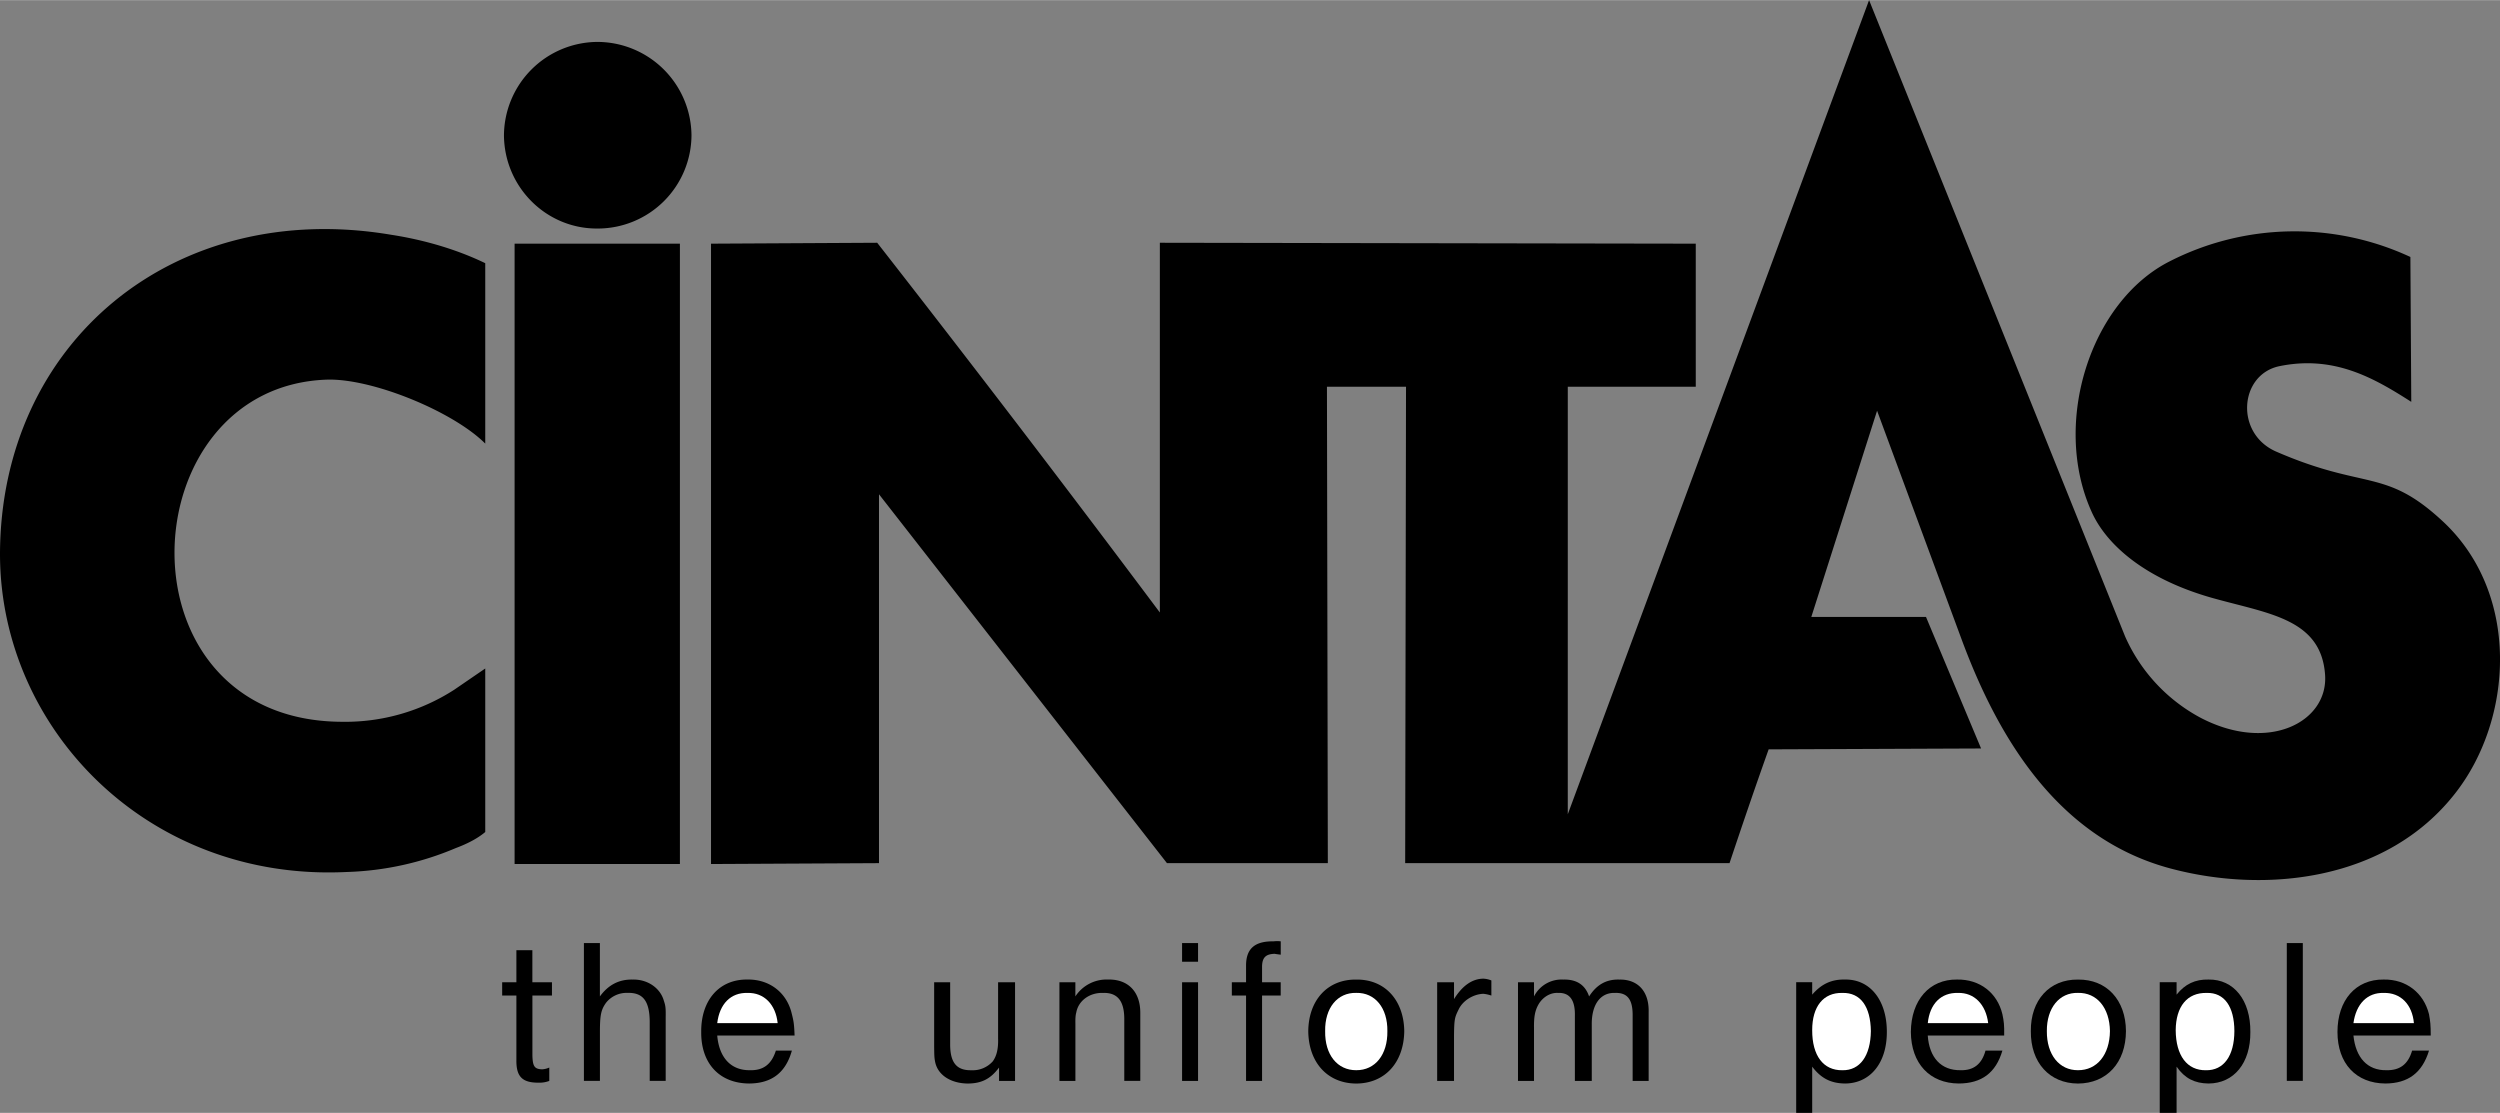 <svg xmlns="http://www.w3.org/2000/svg" width="2500" height="1113" viewBox="0 0 71.201 31.691"><rect x="0" y="0" width="71.201" height="31.691" fill="#808080" stroke="none"/><path d="M20.25 24.604l4.784-.025V14.073l8.201 10.505h4.582l-.025-13.567h2.252l-.024 13.567h9.238c.363-1.087.731-2.167 1.114-3.24l6.05-.025-1.569-3.747h-3.266l1.873-5.872 2.405 6.505c1.045 2.825 2.754 5.677 5.949 6.531 2.726.729 6.158.348 8.1-2.126 1.674-2.121 1.876-5.712-.354-7.771-1.642-1.52-2.185-.868-4.733-1.975-1.176-.511-1.054-2.179.076-2.43 1.563-.326 2.702.328 3.771 1.013l-.025-4.126a7.823 7.823 0 0 0-6.859.126c-2.259 1.147-3.354 4.598-2.228 7.113.395.905 1.479 1.945 3.569 2.506 1.539.422 2.977.592 3.088 2.151.099 1.347-1.619 2.248-3.569 1.215a4.849 4.849 0 0 1-2.126-2.303L53.232 0l-8.581 23.187V11.011h3.645V6.936L33.033 6.91v10.53a640.744 640.744 0 0 0-8.05-10.53l-4.733.026v17.668zM13.82 23.692v-4.657l-.886.607a5.724 5.724 0 0 1-3.189.911c-6.502-.017-6.088-9.555-.43-9.745 1.305-.036 3.604.917 4.505 1.822V7.492c-.828-.401-1.77-.67-2.683-.81C4.955 5.64.006 9.745 0 15.795c.015 4.967 4.213 9.312 9.872 9.036a8.59 8.59 0 0 0 3.113-.683c.288-.107.602-.258.835-.456zM14.656 6.936h4.708v17.668h-4.708zM17.01 6.505a2.672 2.672 0 0 0 2.684-2.657A2.687 2.687 0 0 0 17.01 1.19a2.679 2.679 0 0 0-2.657 2.658c.01 1.473 1.201 2.664 2.657 2.657zM15.162 27.971v-.912h-.455v.912h-.405v.379h.405v1.848c-.004.465.173.636.633.633a.776.776 0 0 0 .304-.05V30.4a.584.584 0 0 1-.203.051c-.219-.007-.271-.083-.278-.405V28.35h.557v-.379h-.558zM17.086 26.856h-.456v3.924h.456v-1.393c.001-.483.03-.631.177-.835a.746.746 0 0 1 .608-.278c.443-.013.626.234.633.81v1.696h.455v-1.798c.004-.267-.002-.337-.051-.48-.099-.364-.464-.618-.886-.607-.393-.011-.699.154-.937.48v-1.519zM22.63 29.489h-2.203c.055.631.391.996.937.987.375.009.61-.168.733-.558h.456c-.178.638-.585.933-1.215.937-.845-.004-1.376-.57-1.367-1.468-.009-.908.517-1.504 1.316-1.493.634-.011 1.13.379 1.266.987.053.206.065.301.077.608z"/><path d="M22.148 29.135c-.056-.531-.386-.873-.86-.86-.476-.013-.794.312-.861.86h1.721z" fill="#fff"/><path d="M28.907 27.971h-.481v1.594c.01.307-.043.508-.151.658a.762.762 0 0 1-.607.254c-.417.009-.6-.209-.607-.709v-1.797h-.456v1.822c.003.238.003.321.025.43.066.381.438.629.937.633.387-.004.641-.128.886-.455v.38h.456v-2.81zM30.628 27.971h-.455v2.81h.455v-1.62c-.003-.161.003-.25.025-.329.06-.334.378-.569.76-.557.409-.013.604.223.607.733v1.772h.456v-1.924c.007-.606-.341-.973-.912-.962a1.062 1.062 0 0 0-.937.48v-.403zM33.666 26.856h.455v.531h-.455zM33.666 27.971h.455v2.81h-.455zM35.944 27.971v-.456c.007-.25.106-.345.354-.354.066.01.102.016.178.025v-.38a.834.834 0 0 0-.203 0c-.541-.008-.782.211-.785.684v.481h-.405v.379h.405v2.431h.456V28.35h.531v-.379h-.531zM38.627 27.895c.813-.011 1.355.585 1.367 1.468-.012.899-.554 1.489-1.367 1.493-.815-.004-1.358-.594-1.367-1.493.009-.884.552-1.479 1.367-1.468z"/><path d="M38.627 28.274c-.538-.013-.897.43-.886 1.088-.012.675.348 1.117.886 1.114.536.003.896-.439.886-1.114.009-.658-.35-1.1-.886-1.088z" fill="#fff"/><path d="M41.411 27.971h-.48v2.81h.48v-1.316c.007-.441.02-.494.127-.709.116-.258.417-.446.709-.456.074.009.115.015.228.05v-.43a.676.676 0 0 0-.228-.051c-.31.003-.593.191-.836.582v-.48zM43.689 27.971h-.456v2.81h.456v-1.52c-.004-.314.031-.486.127-.657.123-.212.341-.342.557-.329.333-.013.492.205.48.658v1.848h.481v-1.595c-.009-.576.244-.924.658-.911.359-.013.513.188.506.658v1.848h.456v-1.975c.011-.574-.308-.922-.836-.911-.375-.011-.646.148-.86.48-.11-.326-.352-.491-.734-.48a.878.878 0 0 0-.835.48v-.404zM51.612 31.691h-.456V27.97h.456v.354c.258-.299.547-.44.937-.43.714-.011 1.191.591 1.189 1.493.002.886-.476 1.464-1.189 1.468-.401-.004-.685-.146-.937-.48v1.316z"/><path d="M51.612 29.337c-.002.724.316 1.148.86 1.14.501.009.802-.41.811-1.114-.009-.7-.292-1.101-.811-1.088-.543-.013-.862.388-.86 1.062z" fill="#fff"/><path d="M57.08 29.489h-2.177c.045.631.381.996.937.987.365.009.602-.168.708-.558h.481c-.187.638-.594.933-1.24.937-.829-.004-1.36-.57-1.367-1.468.007-.908.532-1.504 1.316-1.493.649-.011 1.146.379 1.291.987.043.206.055.301.051.608z"/><path d="M56.624 29.135c-.065-.531-.396-.873-.86-.86-.485-.013-.804.312-.86.86h1.72z" fill="#fff"/><path d="M59.181 27.895c.82-.011 1.363.585 1.367 1.468-.004.899-.547 1.489-1.367 1.493-.808-.004-1.351-.594-1.342-1.493-.009-.884.534-1.479 1.342-1.468z"/><path d="M59.181 28.274c-.531-.013-.891.43-.886 1.088-.005.675.355 1.117.886 1.114.543.003.903-.439.911-1.114-.009-.658-.368-1.1-.911-1.088z" fill="#fff"/><path d="M61.99 31.691h-.48V27.97h.48v.354c.239-.299.528-.44.911-.43.721-.011 1.198.591 1.19 1.493.008.886-.469 1.464-1.19 1.468-.395-.004-.678-.146-.911-.48v1.316z"/><path d="M61.965 29.337c.005.724.324 1.148.861 1.14.507.009.808-.41.81-1.114-.002-.7-.285-1.101-.785-1.088-.562-.013-.881.388-.886 1.062z" fill="#fff"/><path d="M65.129 26.856h.456v3.924h-.456zM69.229 29.489h-2.202c.064.631.4.996.937.987.385.009.62-.168.734-.558h.481c-.194.638-.601.933-1.241.937-.835-.004-1.366-.57-1.366-1.468 0-.908.525-1.504 1.316-1.493.643-.011 1.139.379 1.291.987.037.206.049.301.05.608z"/><path d="M68.749 29.135c-.047-.531-.377-.873-.861-.86-.466-.013-.785.312-.861.86h1.722z" fill="#fff"/></svg>